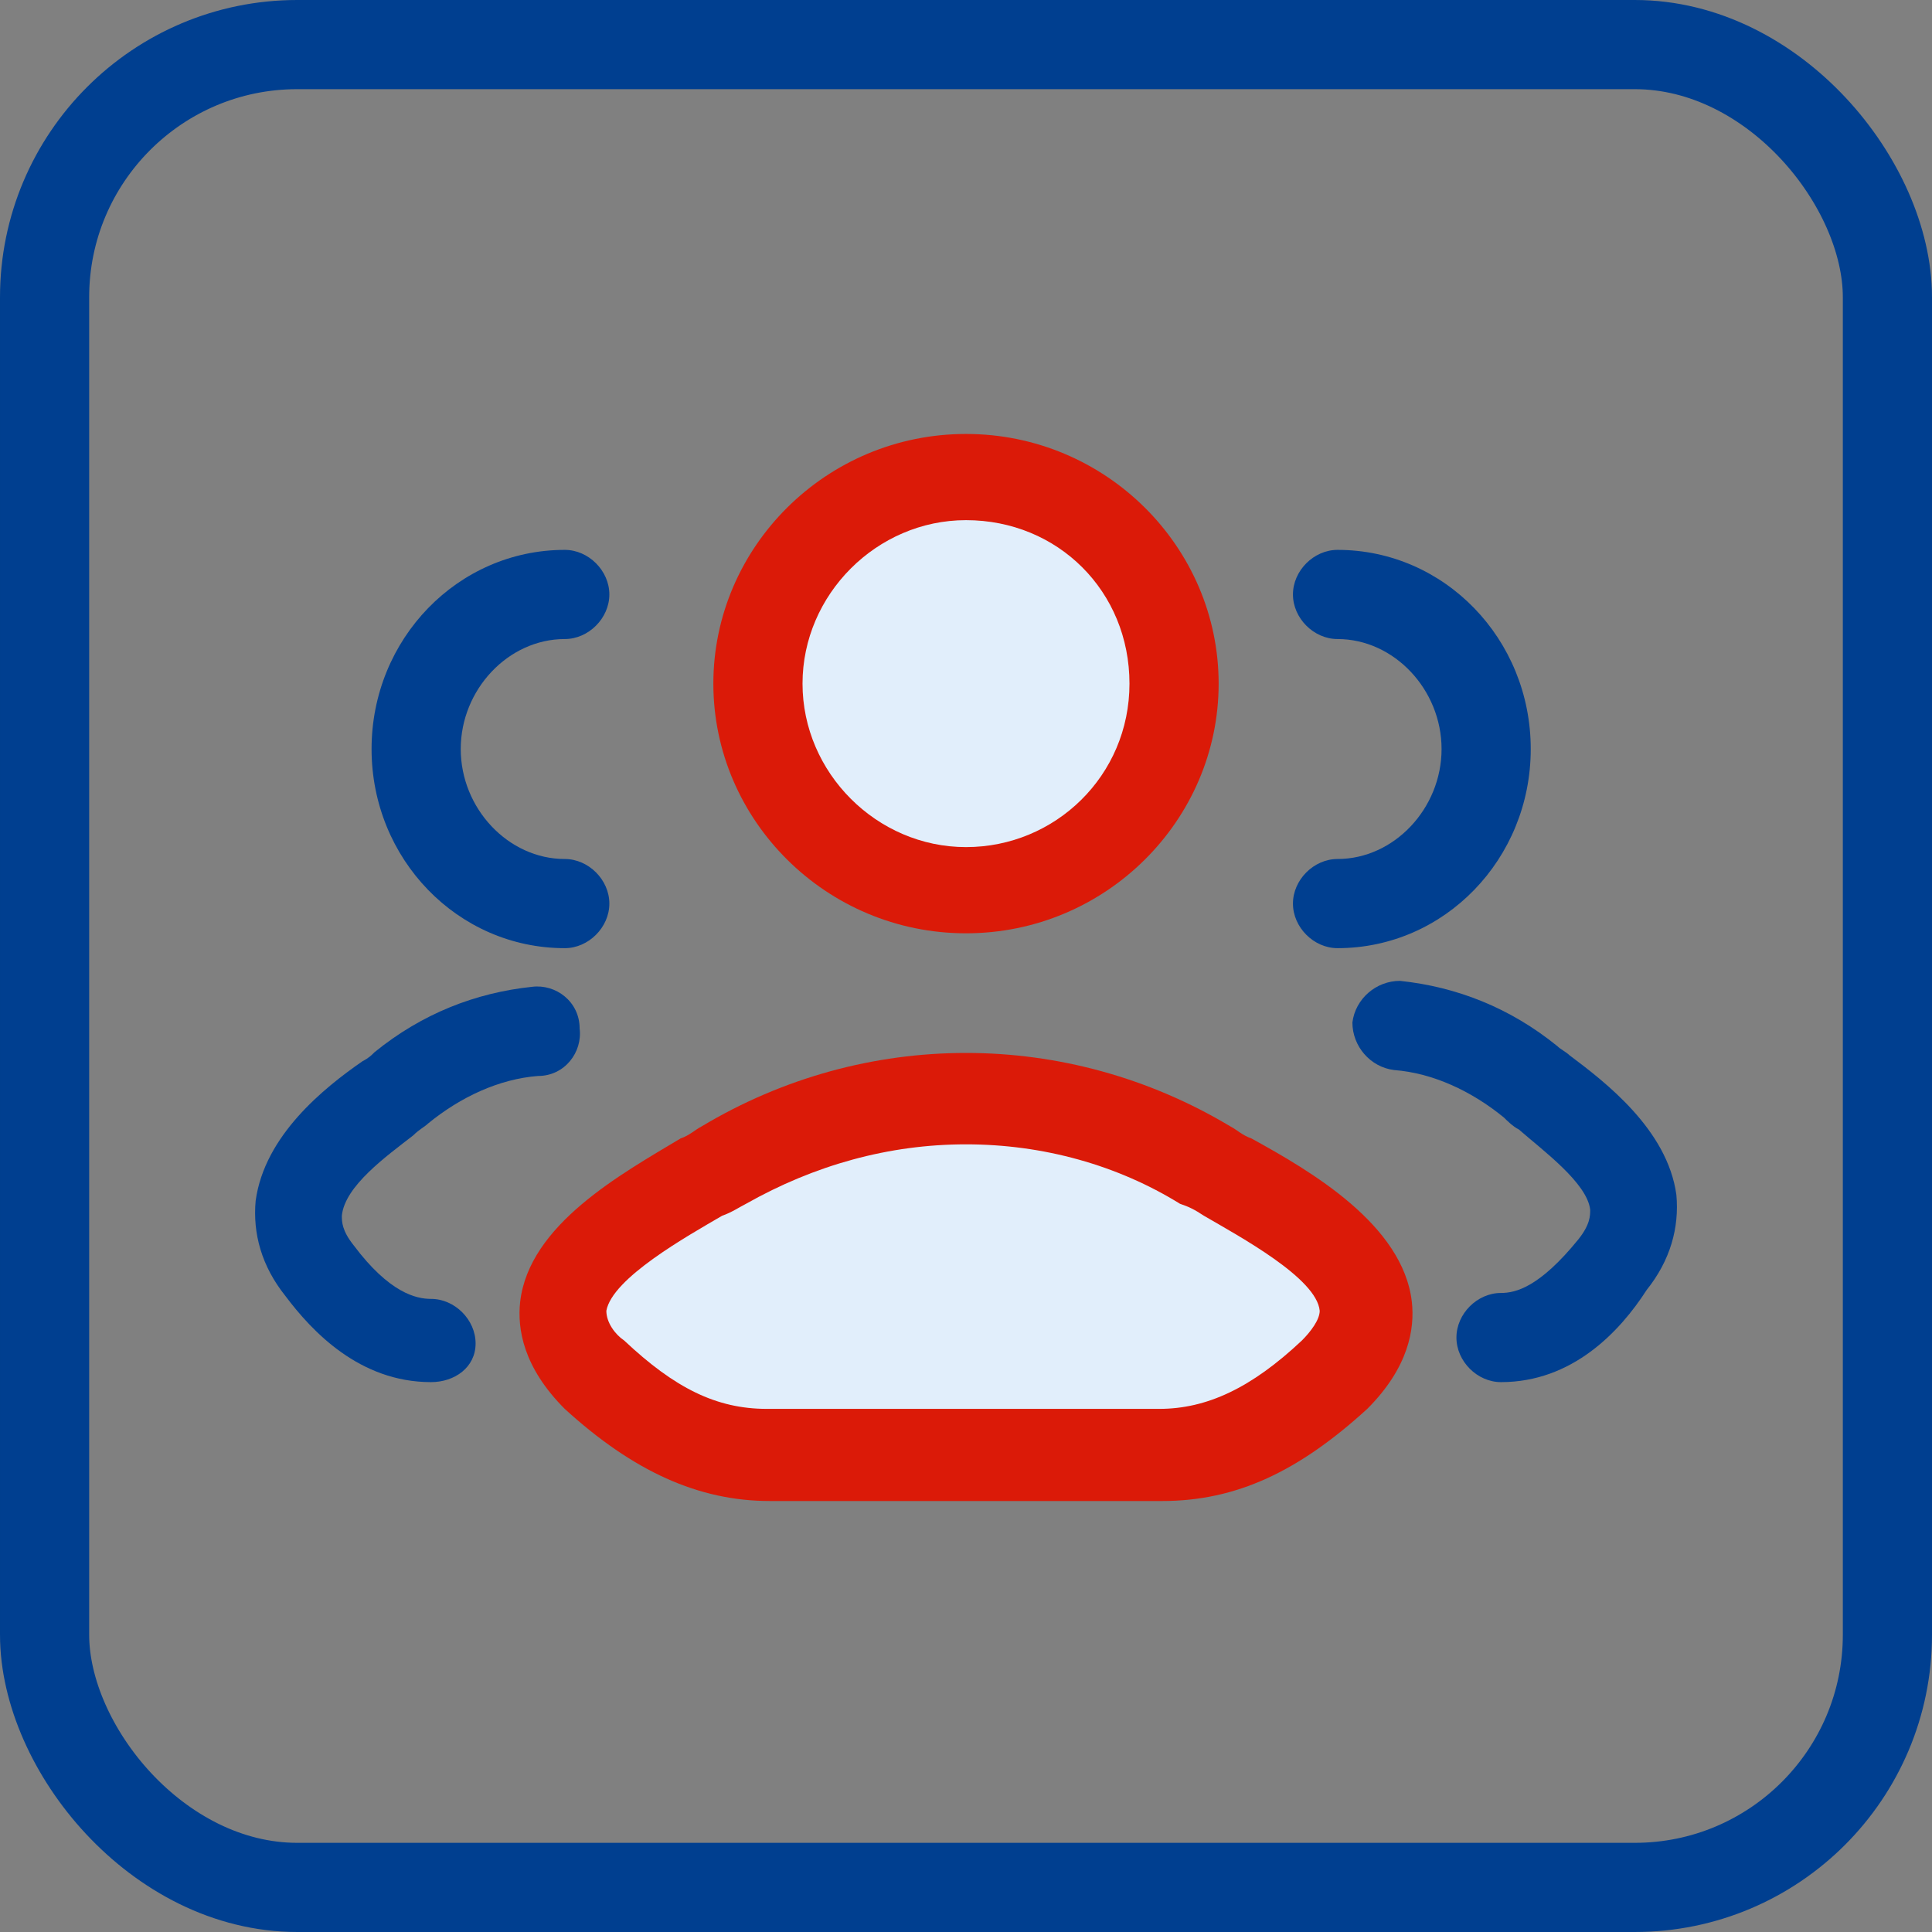 <?xml version="1.0" encoding="UTF-8"?> <svg xmlns="http://www.w3.org/2000/svg" width="65" height="65" viewBox="0 0 65 65" fill="none"><rect x="0" y="0" width="65" height="65" fill="#808080" stroke="none"/> <rect x="1.5" y="1.5" width="62" height="62" rx="8.5" stroke="#003F90" stroke-width="3"></rect> <path d="M50.5 46.5C49.7 46.5 49 45.8 49 45C49 44.2 49.7 43.5 50.5 43.5C51 43.5 51.8 43.3 53.1 41.7C53.5 41.2 53.5 40.9 53.5 40.7C53.4 39.8 51.9 38.7 51.1 38C50.9 37.9 50.7 37.7 50.6 37.6C49.5 36.7 48.2 36.1 46.9 36C46.1 35.9 45.5 35.2 45.5 34.4C45.6 33.6 46.3 33 47.1 33C49 33.2 50.8 33.9 52.4 35.2C52.5 35.3 52.7 35.4 52.8 35.5C54 36.4 56.1 38 56.4 40.2C56.5 41.3 56.2 42.4 55.4 43.4C54.5 44.8 52.9 46.5 50.5 46.5ZM45 31.9C44.2 31.9 43.5 31.2 43.5 30.4C43.5 29.6 44.2 28.9 45 28.9C46.9 28.9 48.5 27.2 48.5 25.2C48.5 23.2 46.9 21.5 45 21.5C44.2 21.5 43.5 20.8 43.5 20C43.5 19.2 44.2 18.5 45 18.5C48.6 18.5 51.5 21.5 51.5 25.2C51.5 28.9 48.6 31.9 45 31.9Z" fill="#003F90"></path> <path d="M14.501 46.5C12.101 46.5 10.501 44.8 9.601 43.6C8.801 42.6 8.501 41.5 8.601 40.4C8.901 38.2 10.901 36.6 12.201 35.7C12.401 35.6 12.501 35.5 12.601 35.4C14.201 34.1 16.001 33.4 17.901 33.2C18.701 33.1 19.501 33.7 19.501 34.6C19.601 35.4 19.001 36.2 18.101 36.2C16.801 36.3 15.501 36.9 14.401 37.8C14.301 37.9 14.101 38 13.901 38.2C13.001 38.9 11.601 39.9 11.501 40.9C11.501 41.1 11.501 41.4 11.901 41.9C13.101 43.5 14.001 43.7 14.501 43.7C15.301 43.7 16.001 44.4 16.001 45.2C16.001 46 15.301 46.5 14.501 46.5ZM19.001 31.9C15.401 31.9 12.501 28.9 12.501 25.2C12.501 21.5 15.401 18.5 19.001 18.5C19.801 18.5 20.501 19.2 20.501 20C20.501 20.8 19.801 21.5 19.001 21.5C17.101 21.5 15.501 23.2 15.501 25.2C15.501 27.2 17.101 28.9 19.001 28.9C19.801 28.9 20.501 29.6 20.501 30.4C20.501 31.2 19.801 31.9 19.001 31.9Z" fill="#003F90"></path> <path d="M35.2 37.1C29.901 36.7 25.8 37.7 21.8 41.1C17.8 44.5 20.101 46.5 22.401 47.9C24.701 49.3 25.5 48.9 32.8 48.8C40.1 48.7 41.501 49.4 43.901 47.1C46.3 44.8 47.3 43.8 44.901 42C42.401 40 37.901 37.3 35.2 37.1Z" fill="#E1EEFB"></path> <path d="M32.099 30.1C35.91 30.1 38.999 27.011 38.999 23.2C38.999 19.389 35.91 16.3 32.099 16.3C28.288 16.3 25.199 19.389 25.199 23.2C25.199 27.011 28.288 30.1 32.099 30.1Z" fill="#E1EEFB"></path> <path d="M39.1 50.5H25.9C23.5 50.5 21.3 49.5 19 47.4C17.6 46 17.4 44.7 17.5 43.8C17.8 41.2 20.9 39.5 22.9 38.3C23.2 38.2 23.4 38 23.6 37.9C29.1 34.6 35.9 34.6 41.4 37.9C41.6 38 41.8 38.2 42.1 38.3C44.1 39.4 47.2 41.2 47.5 43.8C47.6 44.7 47.4 46 46 47.4C43.7 49.5 41.6 50.5 39.1 50.5ZM32.5 38.5C29.9 38.5 27.4 39.2 25.1 40.5C24.9 40.6 24.6 40.8 24.3 40.9C23.1 41.6 20.6 43 20.4 44.1C20.4 44.5 20.7 44.9 21 45.1C22.7 46.7 24.1 47.4 25.8 47.4H39C40.6 47.4 42.1 46.7 43.8 45.1C44.1 44.8 44.4 44.4 44.4 44.1C44.3 43 41.7 41.6 40.5 40.9C40.2 40.7 40 40.6 39.7 40.5C37.6 39.2 35.1 38.5 32.5 38.5Z" fill="#DB1A08"></path> <path d="M32.5 31.4C27.8 31.4 24 27.6 24 23C24 18.4 27.8 14.6 32.5 14.6C37.2 14.6 41 18.4 41 23C41 27.6 37.2 31.4 32.5 31.4ZM32.5 17.5C29.5 17.5 27 20 27 23C27 26 29.5 28.5 32.5 28.5C35.5 28.5 38 26.1 38 23C38 19.9 35.6 17.5 32.5 17.5Z" fill="#DB1A08"></path> </svg> 